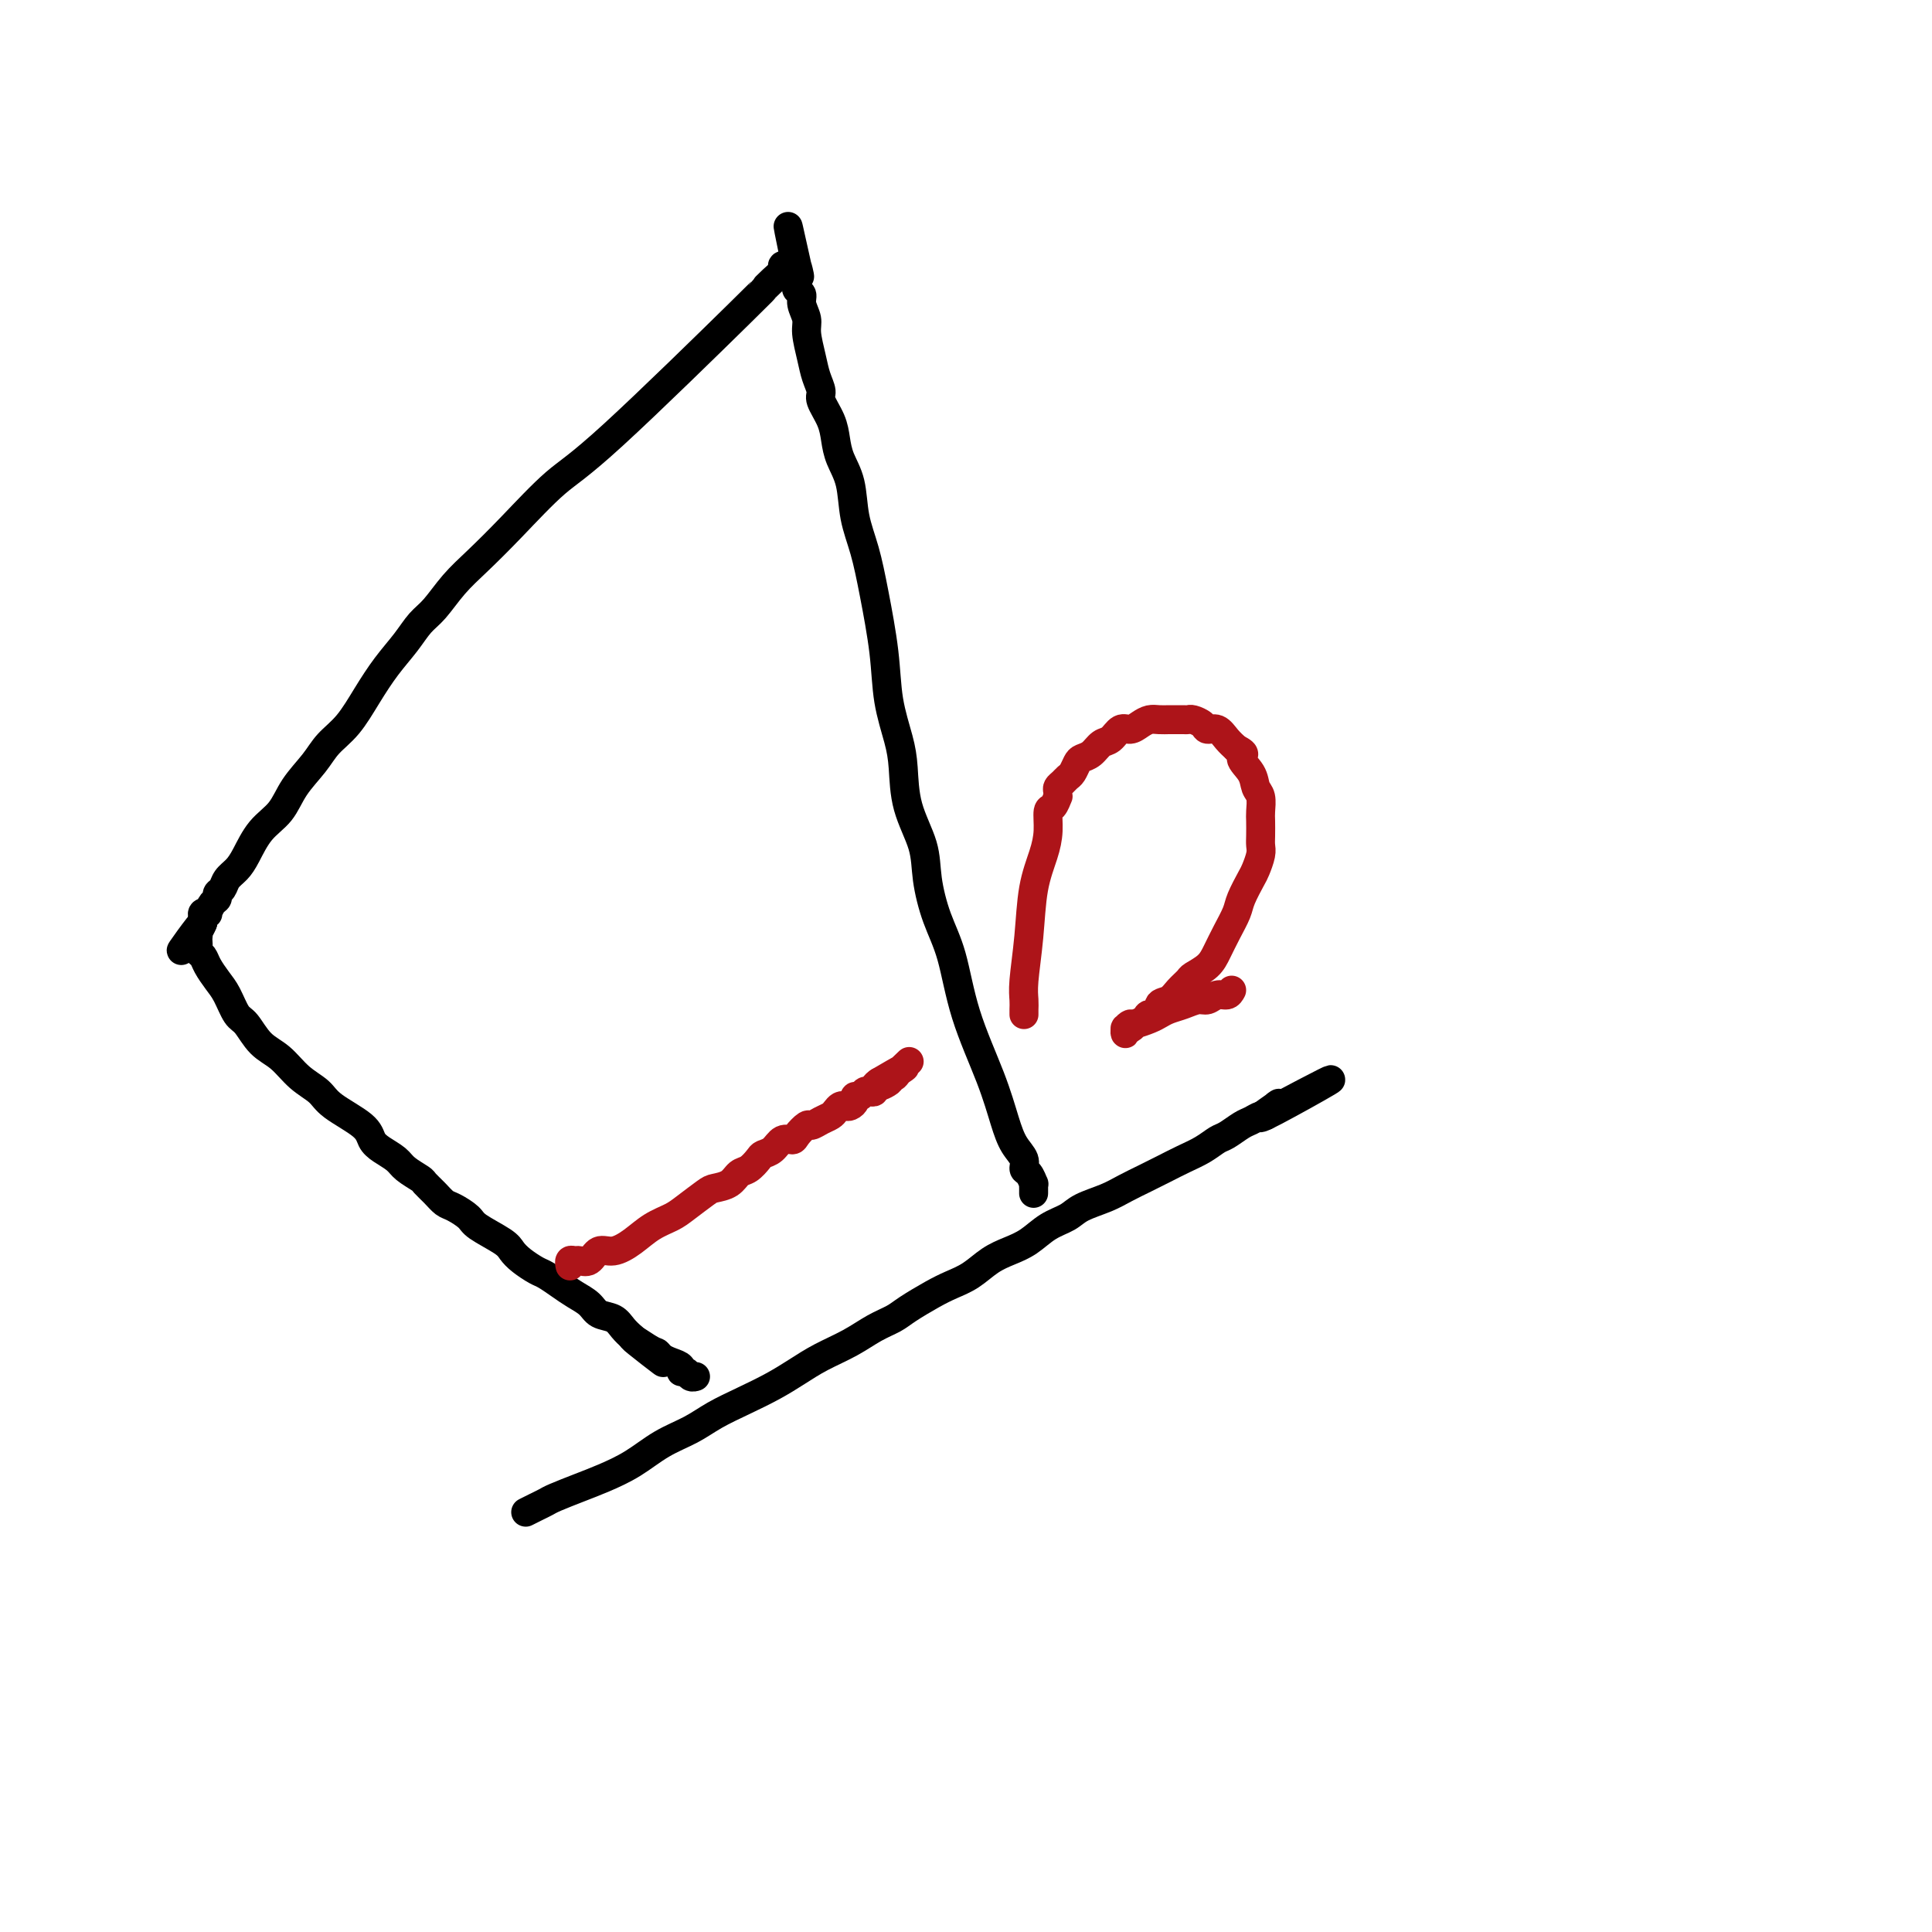 <svg viewBox='0 0 400 400' version='1.1' xmlns='http://www.w3.org/2000/svg' xmlns:xlink='http://www.w3.org/1999/xlink'><g fill='none' stroke='#000000' stroke-width='6' stroke-linecap='round' stroke-linejoin='round'><path d='M109,313c0.046,-0.023 0.093,-0.047 0,0c-0.093,0.047 -0.325,0.164 0,0c0.325,-0.164 1.208,-0.610 2,-1c0.792,-0.390 1.494,-0.725 2,-1c0.506,-0.275 0.815,-0.489 2,-1c1.185,-0.511 3.247,-1.319 5,-2c1.753,-0.681 3.198,-1.235 5,-2c1.802,-0.765 3.961,-1.741 6,-3c2.039,-1.259 3.959,-2.801 6,-4c2.041,-1.199 4.205,-2.053 6,-3c1.795,-0.947 3.223,-1.986 5,-3c1.777,-1.014 3.902,-2.004 6,-3c2.098,-0.996 4.167,-2.000 6,-3c1.833,-1.000 3.429,-1.997 5,-3c1.571,-1.003 3.118,-2.011 5,-3c1.882,-0.989 4.100,-1.959 6,-3c1.900,-1.041 3.484,-2.152 5,-3c1.516,-0.848 2.964,-1.434 4,-2c1.036,-0.566 1.659,-1.114 3,-2c1.341,-0.886 3.401,-2.110 5,-3c1.599,-0.890 2.738,-1.445 4,-2c1.262,-0.555 2.647,-1.111 4,-2c1.353,-0.889 2.673,-2.111 4,-3c1.327,-0.889 2.660,-1.446 4,-2c1.340,-0.554 2.686,-1.107 4,-2c1.314,-0.893 2.595,-2.126 4,-3c1.405,-0.874 2.935,-1.389 4,-2c1.065,-0.611 1.667,-1.318 3,-2c1.333,-0.682 3.399,-1.337 5,-2c1.601,-0.663 2.739,-1.332 4,-2c1.261,-0.668 2.645,-1.335 4,-2c1.355,-0.665 2.679,-1.329 4,-2c1.321,-0.671 2.637,-1.349 4,-2c1.363,-0.651 2.774,-1.273 4,-2c1.226,-0.727 2.269,-1.558 3,-2c0.731,-0.442 1.152,-0.496 2,-1c0.848,-0.504 2.125,-1.458 3,-2c0.875,-0.542 1.348,-0.671 2,-1c0.652,-0.329 1.483,-0.858 2,-1c0.517,-0.142 0.719,0.102 1,0c0.281,-0.102 0.640,-0.551 1,-1'/><path d='M263,230c24.046,-12.779 7.162,-3.228 1,0c-6.162,3.228 -1.600,0.133 0,-1c1.600,-1.133 0.238,-0.305 0,0c-0.238,0.305 0.646,0.087 1,0c0.354,-0.087 0.177,-0.044 0,0'/><path d='M214,247c0.000,-0.002 0.000,-0.003 0,0c-0.000,0.003 -0.000,0.011 0,0c0.000,-0.011 0.001,-0.039 0,0c-0.001,0.039 -0.003,0.147 0,0c0.003,-0.147 0.011,-0.550 0,-1c-0.011,-0.450 -0.040,-0.949 0,-1c0.040,-0.051 0.148,0.346 0,0c-0.148,-0.346 -0.553,-1.436 -1,-2c-0.447,-0.564 -0.936,-0.602 -1,-1c-0.064,-0.398 0.296,-1.157 0,-2c-0.296,-0.843 -1.247,-1.770 -2,-3c-0.753,-1.230 -1.307,-2.762 -2,-5c-0.693,-2.238 -1.524,-5.181 -3,-9c-1.476,-3.819 -3.598,-8.514 -5,-13c-1.402,-4.486 -2.085,-8.763 -3,-12c-0.915,-3.237 -2.063,-5.436 -3,-8c-0.937,-2.564 -1.665,-5.495 -2,-8c-0.335,-2.505 -0.279,-4.585 -1,-7c-0.721,-2.415 -2.220,-5.165 -3,-8c-0.780,-2.835 -0.842,-5.757 -1,-8c-0.158,-2.243 -0.412,-3.809 -1,-6c-0.588,-2.191 -1.509,-5.006 -2,-8c-0.491,-2.994 -0.550,-6.166 -1,-10c-0.450,-3.834 -1.290,-8.332 -2,-12c-0.710,-3.668 -1.290,-6.508 -2,-9c-0.710,-2.492 -1.551,-4.637 -2,-7c-0.449,-2.363 -0.506,-4.944 -1,-7c-0.494,-2.056 -1.424,-3.586 -2,-5c-0.576,-1.414 -0.798,-2.713 -1,-4c-0.202,-1.287 -0.382,-2.562 -1,-4c-0.618,-1.438 -1.672,-3.039 -2,-4c-0.328,-0.961 0.071,-1.282 0,-2c-0.071,-0.718 -0.612,-1.834 -1,-3c-0.388,-1.166 -0.625,-2.382 -1,-4c-0.375,-1.618 -0.889,-3.638 -1,-5c-0.111,-1.362 0.180,-2.066 0,-3c-0.180,-0.934 -0.833,-2.096 -1,-3c-0.167,-0.904 0.151,-1.548 0,-2c-0.151,-0.452 -0.773,-0.713 -1,-1c-0.227,-0.287 -0.061,-0.602 0,-1c0.061,-0.398 0.016,-0.880 0,-1c-0.016,-0.120 -0.004,0.122 0,0c0.004,-0.122 0.001,-0.606 0,-1c-0.001,-0.394 -0.001,-0.697 0,-1'/><path d='M165,56c-3.571,-17.398 -1.000,-5.395 0,-1c1.000,4.395 0.427,1.180 0,0c-0.427,-1.180 -0.708,-0.325 -1,0c-0.292,0.325 -0.595,0.120 -1,0c-0.405,-0.120 -0.913,-0.156 -1,0c-0.087,0.156 0.246,0.502 0,1c-0.246,0.498 -1.072,1.146 -2,2c-0.928,0.854 -1.957,1.913 -2,2c-0.043,0.087 0.902,-0.799 -5,5c-5.902,5.799 -18.651,18.282 -26,25c-7.349,6.718 -9.299,7.669 -12,10c-2.701,2.331 -6.155,6.041 -9,9c-2.845,2.959 -5.082,5.168 -7,7c-1.918,1.832 -3.517,3.286 -5,5c-1.483,1.714 -2.850,3.688 -4,5c-1.150,1.312 -2.081,1.961 -3,3c-0.919,1.039 -1.825,2.469 -3,4c-1.175,1.531 -2.620,3.164 -4,5c-1.380,1.836 -2.694,3.876 -4,6c-1.306,2.124 -2.603,4.333 -4,6c-1.397,1.667 -2.895,2.793 -4,4c-1.105,1.207 -1.819,2.493 -3,4c-1.181,1.507 -2.830,3.233 -4,5c-1.170,1.767 -1.861,3.575 -3,5c-1.139,1.425 -2.724,2.465 -4,4c-1.276,1.535 -2.241,3.563 -3,5c-0.759,1.437 -1.313,2.283 -2,3c-0.687,0.717 -1.507,1.304 -2,2c-0.493,0.696 -0.658,1.500 -1,2c-0.342,0.500 -0.861,0.694 -1,1c-0.139,0.306 0.103,0.722 0,1c-0.103,0.278 -0.549,0.417 -1,1c-0.451,0.583 -0.905,1.610 -1,2c-0.095,0.390 0.171,0.143 0,0c-0.171,-0.143 -0.778,-0.183 -1,0c-0.222,0.183 -0.060,0.588 0,1c0.060,0.412 0.017,0.832 0,1c-0.017,0.168 -0.009,0.084 0,0'/><path d='M42,191c-8.271,10.991 -2.948,3.470 -1,1c1.948,-2.470 0.522,0.112 0,1c-0.522,0.888 -0.141,0.083 0,0c0.141,-0.083 0.041,0.554 0,1c-0.041,0.446 -0.023,0.699 0,1c0.023,0.301 0.051,0.650 0,1c-0.051,0.350 -0.179,0.700 0,1c0.179,0.300 0.667,0.550 1,1c0.333,0.450 0.511,1.102 1,2c0.489,0.898 1.288,2.043 2,3c0.712,0.957 1.338,1.725 2,3c0.662,1.275 1.362,3.058 2,4c0.638,0.942 1.214,1.042 2,2c0.786,0.958 1.782,2.772 3,4c1.218,1.228 2.659,1.868 4,3c1.341,1.132 2.582,2.754 4,4c1.418,1.246 3.012,2.115 4,3c0.988,0.885 1.371,1.784 3,3c1.629,1.216 4.504,2.748 6,4c1.496,1.252 1.613,2.223 2,3c0.387,0.777 1.044,1.359 2,2c0.956,0.641 2.209,1.340 3,2c0.791,0.660 1.118,1.280 2,2c0.882,0.720 2.318,1.540 3,2c0.682,0.460 0.610,0.560 1,1c0.390,0.440 1.242,1.219 2,2c0.758,0.781 1.422,1.564 2,2c0.578,0.436 1.072,0.525 2,1c0.928,0.475 2.292,1.334 3,2c0.708,0.666 0.760,1.138 2,2c1.240,0.862 3.668,2.114 5,3c1.332,0.886 1.567,1.406 2,2c0.433,0.594 1.063,1.261 2,2c0.937,0.739 2.180,1.549 3,2c0.820,0.451 1.216,0.545 2,1c0.784,0.455 1.957,1.273 3,2c1.043,0.727 1.956,1.364 3,2c1.044,0.636 2.219,1.273 3,2c0.781,0.727 1.168,1.545 2,2c0.832,0.455 2.109,0.545 3,1c0.891,0.455 1.398,1.273 2,2c0.602,0.727 1.301,1.364 2,2'/><path d='M131,277c12.047,9.615 3.664,3.154 1,1c-2.664,-2.154 0.390,-0.000 2,1c1.610,1.000 1.775,0.846 2,1c0.225,0.154 0.508,0.615 1,1c0.492,0.385 1.192,0.696 2,1c0.808,0.304 1.723,0.603 2,1c0.277,0.397 -0.083,0.891 0,1c0.083,0.109 0.610,-0.167 1,0c0.390,0.167 0.643,0.776 1,1c0.357,0.224 0.816,0.064 1,0c0.184,-0.064 0.092,-0.032 0,0'/></g>
<g fill='none' stroke='#AD1419' stroke-width='6' stroke-linecap='round' stroke-linejoin='round'><path d='M118,262c-0.000,-0.000 -0.000,-0.000 0,0c0.000,0.000 0.000,0.000 0,0c-0.000,-0.000 -0.000,-0.000 0,0c0.000,0.000 0.000,0.001 0,0c-0.000,-0.001 -0.001,-0.004 0,0c0.001,0.004 0.003,0.015 0,0c-0.003,-0.015 -0.013,-0.057 0,0c0.013,0.057 0.048,0.214 0,0c-0.048,-0.214 -0.179,-0.797 0,-1c0.179,-0.203 0.669,-0.025 1,0c0.331,0.025 0.503,-0.103 1,0c0.497,0.103 1.318,0.439 2,0c0.682,-0.439 1.225,-1.651 2,-2c0.775,-0.349 1.781,0.164 3,0c1.219,-0.164 2.652,-1.007 4,-2c1.348,-0.993 2.611,-2.136 4,-3c1.389,-0.864 2.904,-1.449 4,-2c1.096,-0.551 1.774,-1.069 3,-2c1.226,-0.931 3.000,-2.276 4,-3c1.000,-0.724 1.228,-0.828 2,-1c0.772,-0.172 2.090,-0.414 3,-1c0.910,-0.586 1.413,-1.518 2,-2c0.587,-0.482 1.259,-0.515 2,-1c0.741,-0.485 1.550,-1.422 2,-2c0.450,-0.578 0.539,-0.798 1,-1c0.461,-0.202 1.293,-0.388 2,-1c0.707,-0.612 1.288,-1.652 2,-2c0.712,-0.348 1.556,-0.005 2,0c0.444,0.005 0.490,-0.327 1,-1c0.510,-0.673 1.485,-1.686 2,-2c0.515,-0.314 0.572,0.070 1,0c0.428,-0.070 1.228,-0.593 2,-1c0.772,-0.407 1.516,-0.697 2,-1c0.484,-0.303 0.708,-0.620 1,-1c0.292,-0.380 0.652,-0.824 1,-1c0.348,-0.176 0.685,-0.085 1,0c0.315,0.085 0.609,0.163 1,0c0.391,-0.163 0.878,-0.566 1,-1c0.122,-0.434 -0.121,-0.900 0,-1c0.121,-0.100 0.606,0.166 1,0c0.394,-0.166 0.697,-0.766 1,-1c0.303,-0.234 0.607,-0.104 1,0c0.393,0.104 0.875,0.182 1,0c0.125,-0.182 -0.107,-0.623 0,-1c0.107,-0.377 0.554,-0.688 1,-1'/><path d='M182,224c10.063,-5.895 3.220,-1.634 1,0c-2.220,1.634 0.183,0.641 1,0c0.817,-0.641 0.048,-0.929 0,-1c-0.048,-0.071 0.626,0.074 1,0c0.374,-0.074 0.447,-0.366 1,-1c0.553,-0.634 1.587,-1.610 2,-2c0.413,-0.390 0.207,-0.195 0,0'/><path d='M212,210c0.000,0.000 0.000,0.000 0,0c-0.000,-0.000 -0.000,-0.000 0,0c0.000,0.000 0.000,0.000 0,0c-0.000,-0.000 -0.000,-0.000 0,0c0.000,0.000 0.000,0.001 0,0c-0.000,-0.001 -0.000,-0.003 0,0c0.000,0.003 0.000,0.009 0,0c-0.000,-0.009 -0.001,-0.035 0,0c0.001,0.035 0.003,0.131 0,0c-0.003,-0.131 -0.013,-0.490 0,-1c0.013,-0.510 0.048,-1.171 0,-2c-0.048,-0.829 -0.181,-1.827 0,-4c0.181,-2.173 0.675,-5.521 1,-9c0.325,-3.479 0.482,-7.088 1,-10c0.518,-2.912 1.396,-5.128 2,-7c0.604,-1.872 0.932,-3.401 1,-5c0.068,-1.599 -0.125,-3.269 0,-4c0.125,-0.731 0.569,-0.525 1,-1c0.431,-0.475 0.851,-1.633 1,-2c0.149,-0.367 0.029,0.056 0,0c-0.029,-0.056 0.034,-0.591 0,-1c-0.034,-0.409 -0.164,-0.691 0,-1c0.164,-0.309 0.620,-0.646 1,-1c0.380,-0.354 0.682,-0.724 1,-1c0.318,-0.276 0.651,-0.459 1,-1c0.349,-0.541 0.712,-1.439 1,-2c0.288,-0.561 0.500,-0.785 1,-1c0.500,-0.215 1.289,-0.421 2,-1c0.711,-0.579 1.345,-1.531 2,-2c0.655,-0.469 1.330,-0.455 2,-1c0.670,-0.545 1.334,-1.649 2,-2c0.666,-0.351 1.334,0.049 2,0c0.666,-0.049 1.329,-0.549 2,-1c0.671,-0.451 1.349,-0.853 2,-1c0.651,-0.147 1.274,-0.039 2,0c0.726,0.039 1.555,0.010 2,0c0.445,-0.010 0.504,0.000 1,0c0.496,-0.000 1.427,-0.010 2,0c0.573,0.010 0.786,0.040 1,0c0.214,-0.040 0.427,-0.148 1,0c0.573,0.148 1.504,0.554 2,1c0.496,0.446 0.556,0.934 1,1c0.444,0.066 1.274,-0.290 2,0c0.726,0.290 1.350,1.226 2,2c0.650,0.774 1.325,1.387 2,2'/><path d='M256,155c2.592,1.242 1.073,1.348 1,2c-0.073,0.652 1.301,1.850 2,3c0.699,1.150 0.723,2.251 1,3c0.277,0.749 0.806,1.145 1,2c0.194,0.855 0.053,2.167 0,3c-0.053,0.833 -0.017,1.186 0,2c0.017,0.814 0.017,2.089 0,3c-0.017,0.911 -0.050,1.458 0,2c0.050,0.542 0.183,1.078 0,2c-0.183,0.922 -0.682,2.231 -1,3c-0.318,0.769 -0.456,1.000 -1,2c-0.544,1.000 -1.495,2.771 -2,4c-0.505,1.229 -0.563,1.916 -1,3c-0.437,1.084 -1.254,2.566 -2,4c-0.746,1.434 -1.421,2.821 -2,4c-0.579,1.179 -1.060,2.151 -2,3c-0.940,0.849 -2.337,1.574 -3,2c-0.663,0.426 -0.593,0.553 -1,1c-0.407,0.447 -1.293,1.215 -2,2c-0.707,0.785 -1.235,1.586 -2,2c-0.765,0.414 -1.768,0.441 -2,1c-0.232,0.559 0.306,1.651 0,2c-0.306,0.349 -1.458,-0.047 -2,0c-0.542,0.047 -0.475,0.535 -1,1c-0.525,0.465 -1.643,0.908 -2,1c-0.357,0.092 0.048,-0.167 0,0c-0.048,0.167 -0.550,0.760 -1,1c-0.450,0.240 -0.849,0.127 -1,0c-0.151,-0.127 -0.053,-0.268 0,0c0.053,0.268 0.062,0.944 0,1c-0.062,0.056 -0.196,-0.510 0,-1c0.196,-0.490 0.723,-0.905 1,-1c0.277,-0.095 0.303,0.130 1,0c0.697,-0.130 2.063,-0.613 3,-1c0.937,-0.387 1.444,-0.677 2,-1c0.556,-0.323 1.160,-0.679 2,-1c0.840,-0.321 1.916,-0.607 3,-1c1.084,-0.393 2.174,-0.893 3,-1c0.826,-0.107 1.386,0.177 2,0c0.614,-0.177 1.281,-0.817 2,-1c0.719,-0.183 1.491,0.091 2,0c0.509,-0.091 0.754,-0.545 1,-1'/></g>
</svg>